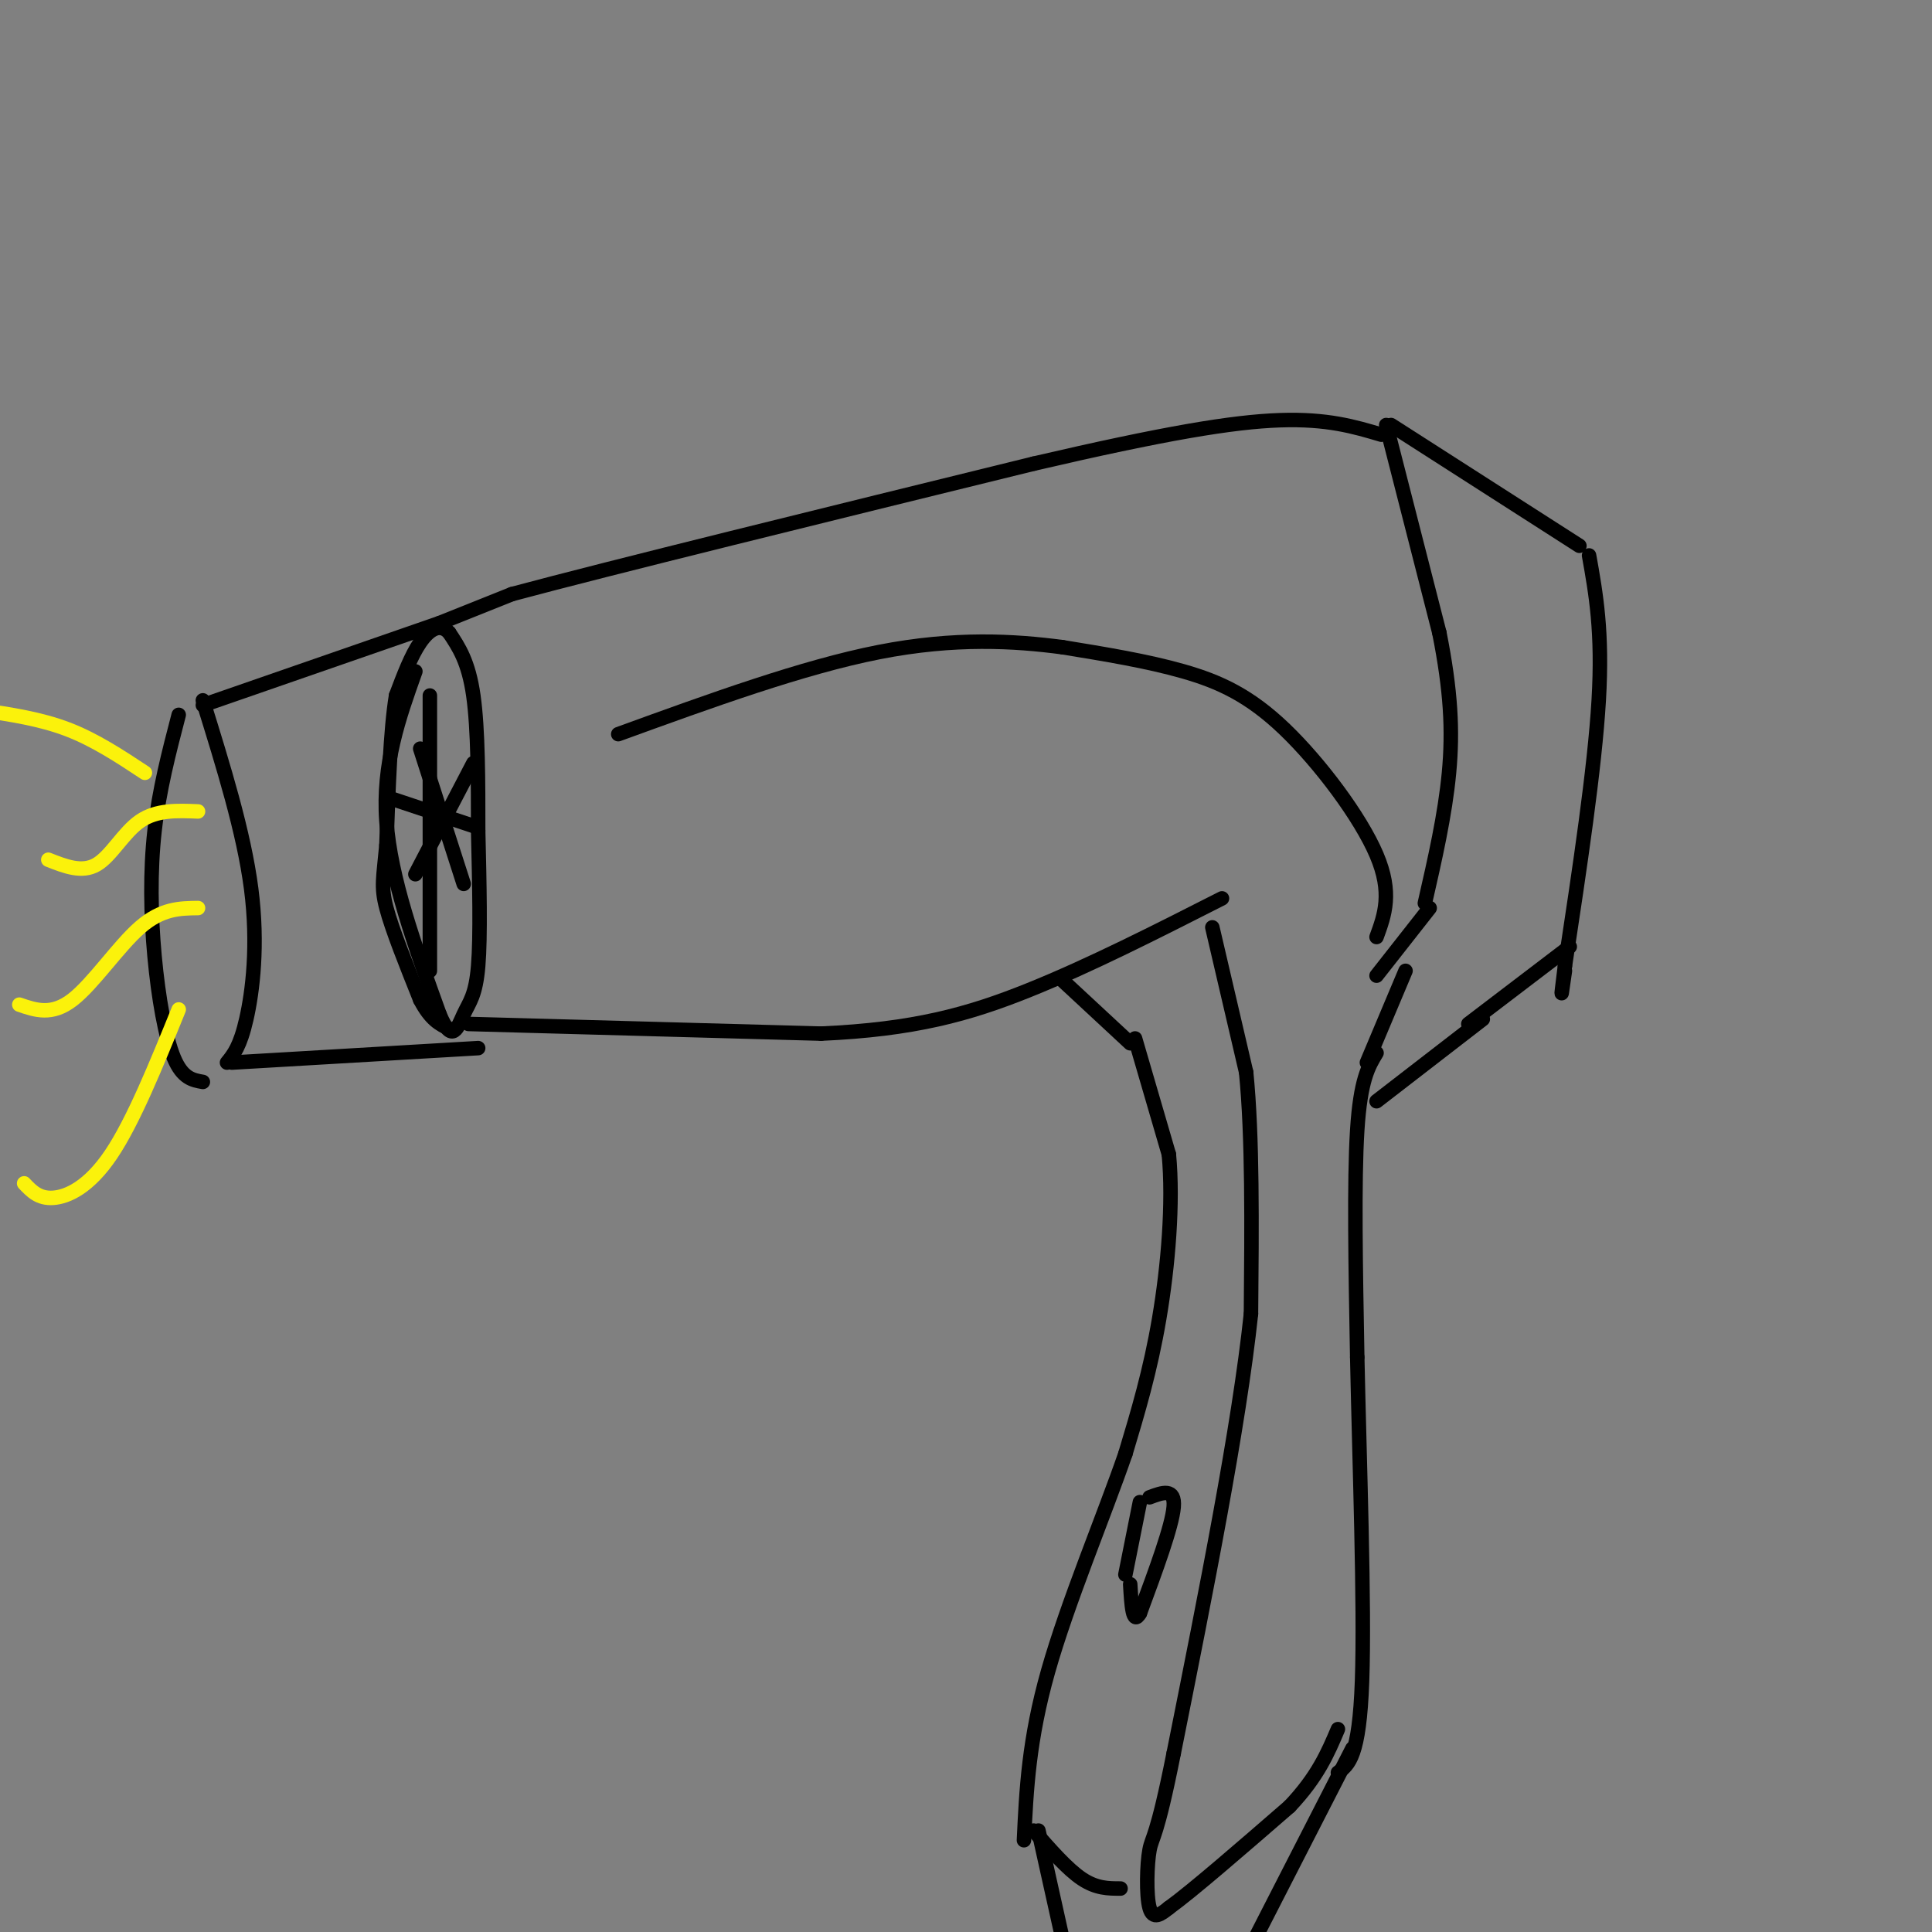 <svg viewBox='0 0 400 400' version='1.1' xmlns='http://www.w3.org/2000/svg' xmlns:xlink='http://www.w3.org/1999/xlink'><rect x="0" y="0" width="400" height="400" fill="#808080" stroke="none"/><g fill='none' stroke='#000000' stroke-width='3' stroke-linecap='round' stroke-linejoin='round'><path d='M86,139c-3.417,9.583 -6.833,19.167 -6,31c0.833,11.833 5.917,25.917 11,40'/><path d='M91,210c2.655,6.452 3.792,2.583 5,0c1.208,-2.583 2.488,-3.881 3,-10c0.512,-6.119 0.256,-17.060 0,-28'/><path d='M99,172c0.000,-10.000 0.000,-21.000 -1,-28c-1.000,-7.000 -3.000,-10.000 -5,-13'/><path d='M93,131c-1.889,-2.067 -4.111,-0.733 -6,2c-1.889,2.733 -3.444,6.867 -5,11'/><path d='M82,144c-1.167,7.000 -1.583,19.000 -2,31'/><path d='M80,175c-0.622,6.867 -1.178,8.533 0,13c1.178,4.467 4.089,11.733 7,19'/><path d='M87,207c2.167,4.167 4.083,5.083 6,6'/><path d='M91,129c0.000,0.000 15.000,-6.000 15,-6'/><path d='M106,123c20.500,-5.500 64.250,-16.250 108,-27'/><path d='M214,96c27.200,-6.333 41.200,-8.667 51,-9c9.800,-0.333 15.400,1.333 21,3'/><path d='M97,212c0.000,0.000 73.000,2.000 73,2'/><path d='M170,214c19.133,-0.844 30.467,-3.956 43,-9c12.533,-5.044 26.267,-12.022 40,-19'/><path d='M220,203c0.000,0.000 14.000,13.000 14,13'/><path d='M287,88c0.000,0.000 11.000,43.000 11,43'/><path d='M298,131c2.378,11.933 2.822,20.267 2,29c-0.822,8.733 -2.911,17.867 -5,27'/><path d='M296,188c0.000,0.000 -11.000,14.000 -11,14'/><path d='M288,88c0.000,0.000 39.000,25.000 39,25'/><path d='M329,115c1.417,7.917 2.833,15.833 2,30c-0.833,14.167 -3.917,34.583 -7,55'/><path d='M324,200c-1.167,9.333 -0.583,5.167 0,1'/><path d='M325,196c0.000,0.000 -21.000,16.000 -21,16'/><path d='M291,201c0.000,0.000 -8.000,19.000 -8,19'/><path d='M235,215c0.000,0.000 7.000,24.000 7,24'/><path d='M242,239c0.956,10.044 -0.156,23.156 -2,34c-1.844,10.844 -4.422,19.422 -7,28'/><path d='M233,301c-4.422,12.800 -11.978,30.800 -16,45c-4.022,14.200 -4.511,24.600 -5,35'/><path d='M285,218c-1.667,2.750 -3.333,5.500 -4,16c-0.667,10.500 -0.333,28.750 0,47'/><path d='M281,281c0.444,21.356 1.556,51.244 1,67c-0.556,15.756 -2.778,17.378 -5,19'/><path d='M214,379c3.500,4.000 7.000,8.000 10,10c3.000,2.000 5.500,2.000 8,2'/><path d='M251,192c0.000,0.000 7.000,30.000 7,30'/><path d='M258,222c1.333,13.333 1.167,31.667 1,50'/><path d='M259,272c-2.500,23.500 -9.250,57.250 -16,91'/><path d='M243,363c-3.560,17.893 -4.458,17.125 -5,20c-0.542,2.875 -0.726,9.393 0,12c0.726,2.607 2.363,1.304 4,0'/><path d='M242,395c4.833,-3.500 14.917,-12.250 25,-21'/><path d='M267,374c5.833,-6.167 7.917,-11.083 10,-16'/><path d='M236,311c0.000,0.000 -3.000,15.000 -3,15'/><path d='M238,310c2.667,-1.000 5.333,-2.000 5,2c-0.333,4.000 -3.667,13.000 -7,22'/><path d='M236,334c-1.500,2.667 -1.750,-1.667 -2,-6'/><path d='M307,211c0.000,0.000 -22.000,17.000 -22,17'/><path d='M285,194c1.673,-4.571 3.345,-9.143 0,-17c-3.345,-7.857 -11.708,-19.000 -19,-26c-7.292,-7.000 -13.512,-9.857 -21,-12c-7.488,-2.143 -16.244,-3.571 -25,-5'/><path d='M220,134c-9.933,-1.311 -22.267,-2.089 -38,1c-15.733,3.089 -34.867,10.044 -54,17'/><path d='M91,129c0.000,0.000 -49.000,17.000 -49,17'/><path d='M37,148c-2.030,7.798 -4.060,15.595 -5,24c-0.940,8.405 -0.792,17.417 0,26c0.792,8.583 2.226,16.738 4,21c1.774,4.262 3.887,4.631 6,5'/><path d='M42,145c4.244,13.667 8.489,27.333 10,39c1.511,11.667 0.289,21.333 -1,27c-1.289,5.667 -2.644,7.333 -4,9'/><path d='M48,220c0.000,0.000 51.000,-3.000 51,-3'/><path d='M89,144c0.000,0.000 0.000,57.000 0,57'/><path d='M80,165c0.000,0.000 18.000,6.000 18,6'/><path d='M98,158c0.000,0.000 -12.000,23.000 -12,23'/><path d='M87,155c0.000,0.000 9.000,28.000 9,28'/><path d='M215,379c0.000,0.000 6.000,27.000 6,27'/><path d='M280,362c0.000,0.000 -21.000,41.000 -21,41'/></g>
<g fill='none' stroke='#FBF20B' stroke-width='3' stroke-linecap='round' stroke-linejoin='round'><path d='M41,168c-4.289,-0.178 -8.578,-0.356 -12,2c-3.422,2.356 -5.978,7.244 -9,9c-3.022,1.756 -6.511,0.378 -10,-1'/><path d='M41,188c-3.756,0.044 -7.511,0.089 -12,4c-4.489,3.911 -9.711,11.689 -14,15c-4.289,3.311 -7.644,2.156 -11,1'/><path d='M37,209c-4.711,11.600 -9.422,23.200 -14,30c-4.578,6.800 -9.022,8.800 -12,9c-2.978,0.200 -4.489,-1.400 -6,-3'/><path d='M30,160c-5.167,-3.417 -10.333,-6.833 -16,-9c-5.667,-2.167 -11.833,-3.083 -18,-4'/></g>
</svg>